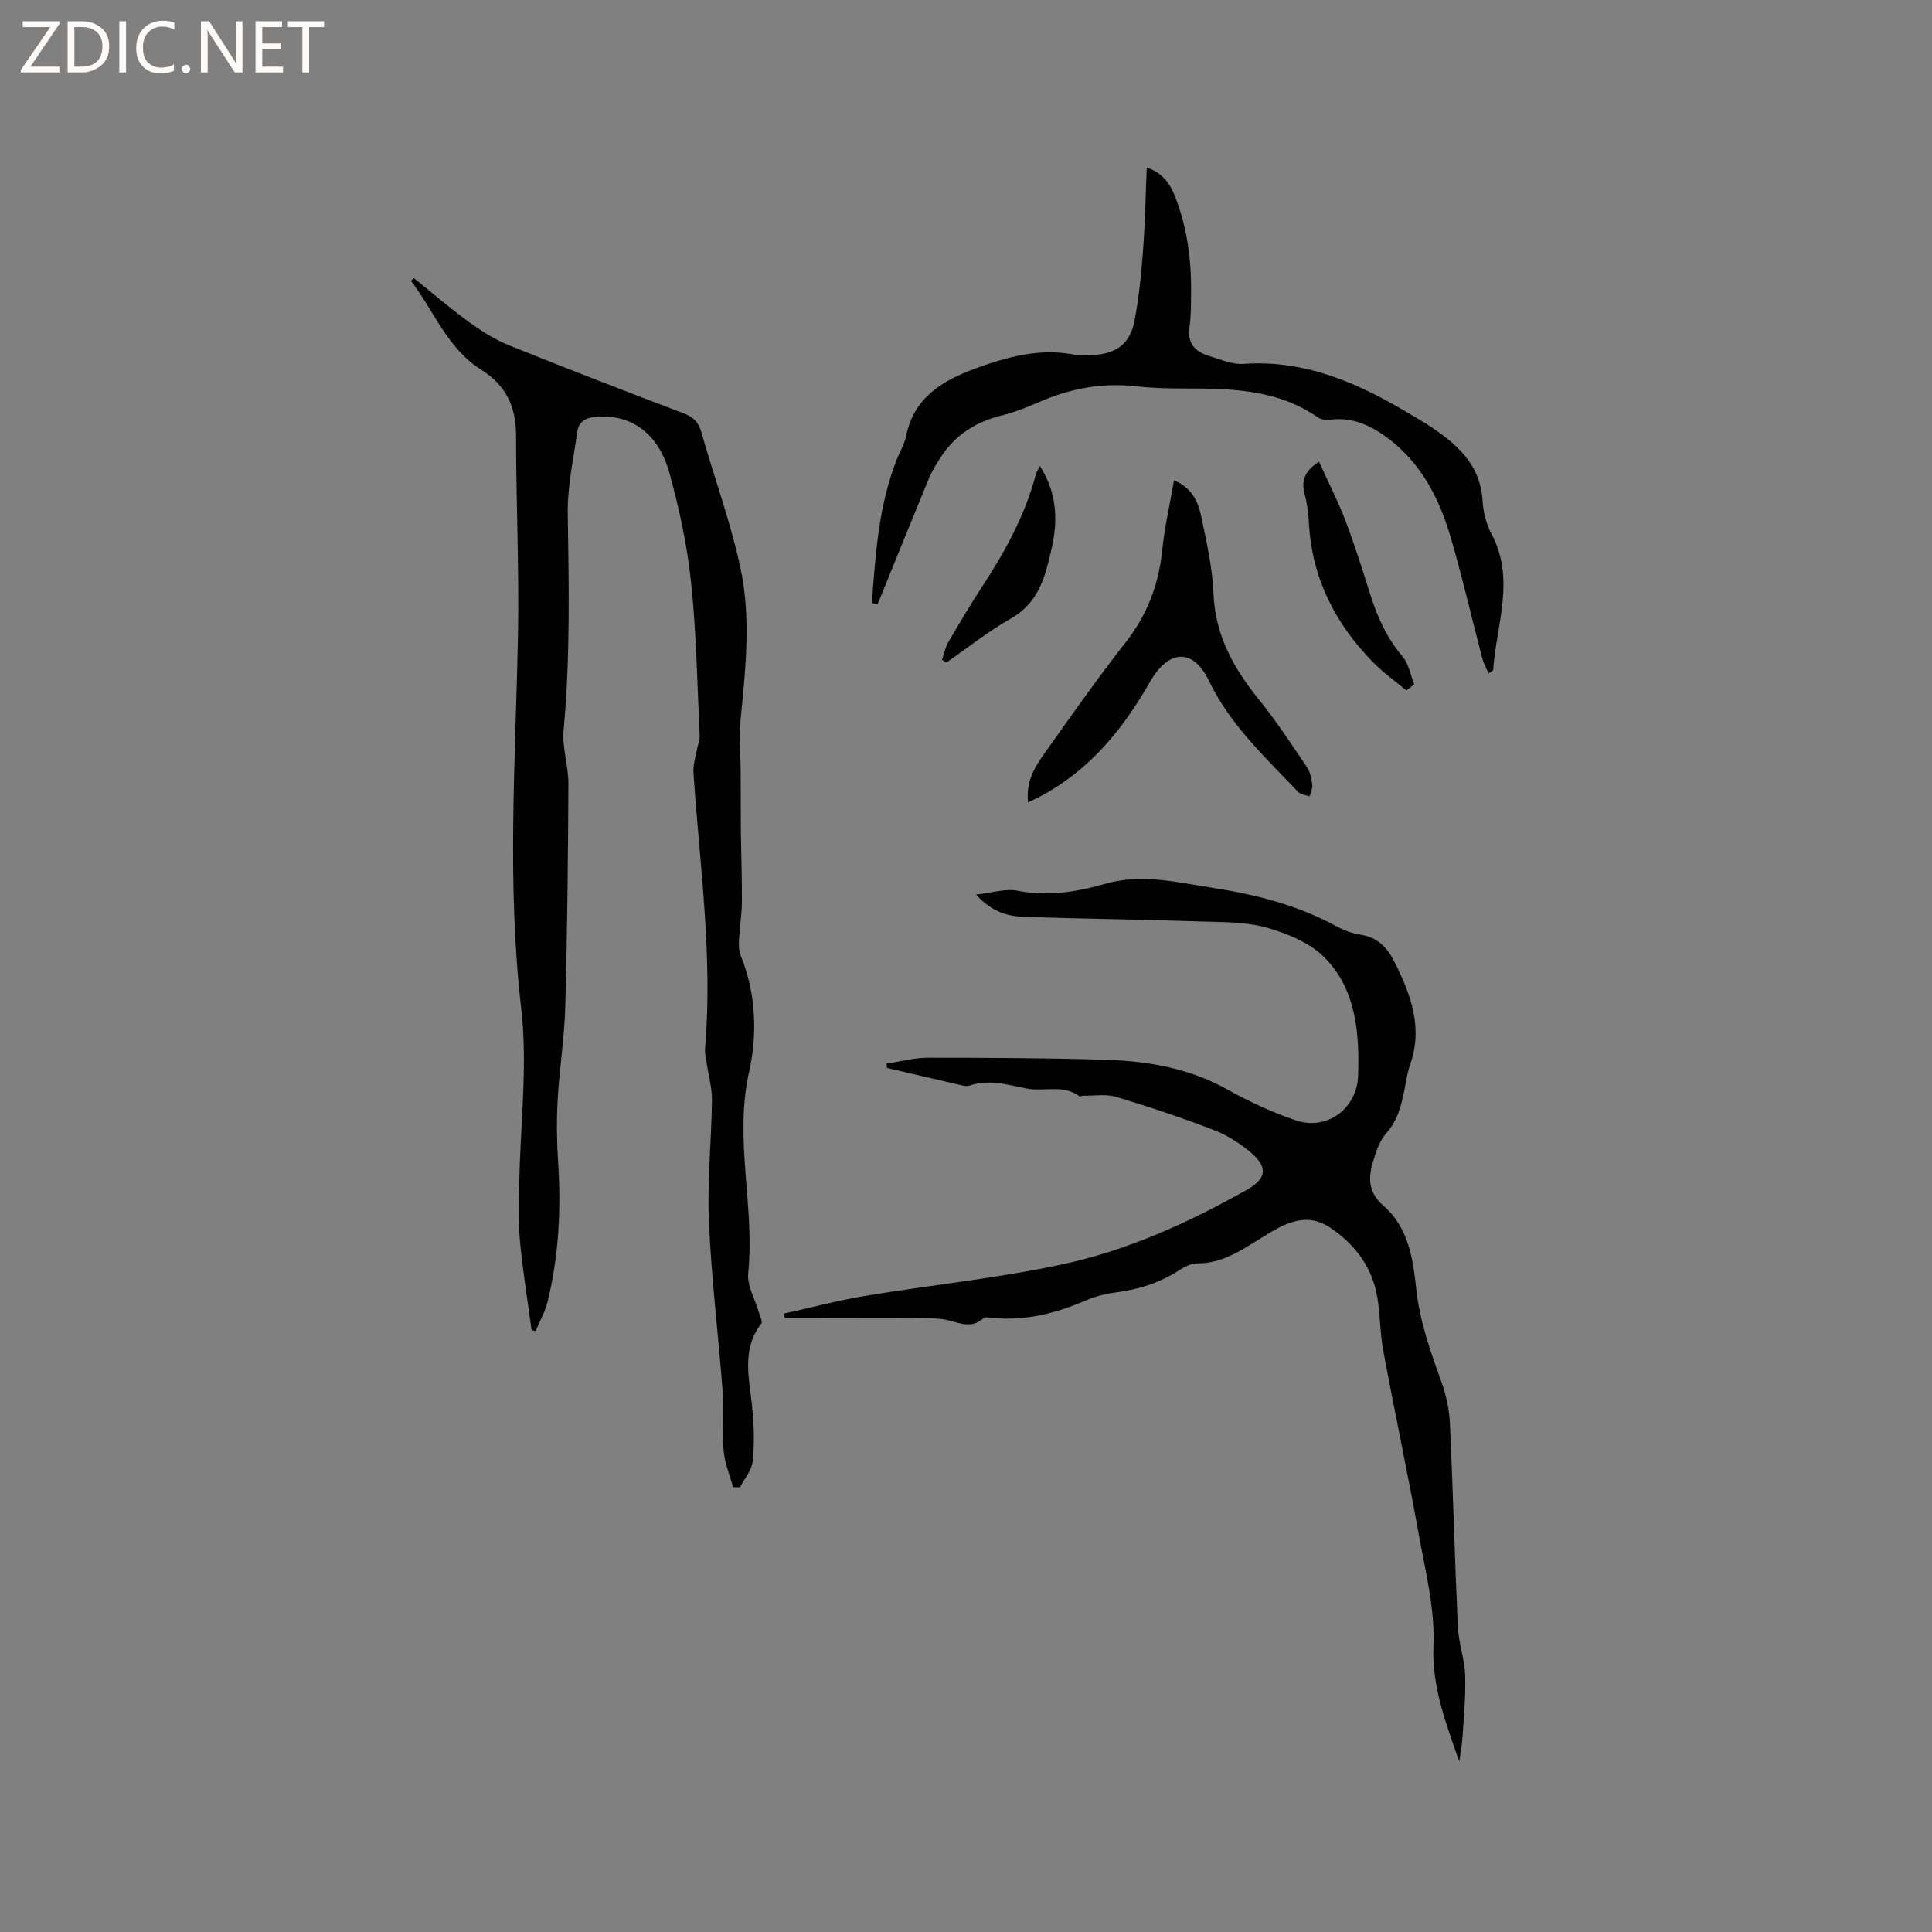 <svg enable-background="new 0 0 400 400" viewBox="0 0 400 400" xmlns="http://www.w3.org/2000/svg"><rect x="0" y="0" width="400" height="400" fill="#808080" stroke="none"/><g fill="#fcfbfa"><path d="m12.4 4.8-6.1 9h6v1.2h-8v-.5l6.1-8.9h-5.7v-1.2h7.6v.4z"/><path d="m14 15v-10.6h3c1.6 0 2.9.5 4 1.4s1.6 2.2 1.6 3.8-.5 3-1.6 3.9-2.4 1.5-4 1.5zm1.4-9.4v8.2h1.6c1.3 0 2.4-.4 3.1-1.1s1.1-1.8 1.1-3.1-.4-2.3-1.2-3-1.8-1-3.1-1z"/><path d="m26.1 4.4v10.6h-1.4v-10.6z"/><path d="m36.1 14.6c-.8.4-1.8.6-2.9.6-1.5 0-2.7-.5-3.6-1.4s-1.4-2.2-1.4-3.8c0-1.7.5-3.1 1.5-4.1s2.3-1.6 3.9-1.6c1 0 1.8.1 2.5.4v1.4c-.8-.4-1.6-.6-2.5-.6-1.2 0-2.1.4-2.9 1.2s-1.1 1.8-1.1 3.2c0 1.3.3 2.3 1 3s1.6 1.1 2.7 1.1c1 0 2-.2 2.7-.7v1.3z"/><path d="m37.6 14.3c0-.2.1-.5.3-.6s.4-.3.6-.3c.3 0 .5.1.6.3s.3.4.3.6-.1.4-.3.6-.4.3-.6.3c-.3 0-.5-.1-.6-.3s-.3-.4-.3-.6z"/><path d="m50.2 15h-1.6l-5.3-8.2c-.2-.2-.3-.5-.4-.7 0 .2.1.7.1 1.5v7.4h-1.4v-10.6h1.7l5.2 8.1c.2.4.4.6.4.7 0-.3-.1-.8-.1-1.5v-7.3h1.4z"/><path d="m58.6 15h-5.7v-10.6h5.5v1.2h-4.1v3.4h3.8v1.2h-3.8v3.6h4.3z"/><path d="m67.1 5.6h-3.1v9.4h-1.4v-9.4h-3v-1.2h7.5z"/></g><path d="m110.06 275.4c-.83-6.15-1.83-12.28-2.41-18.45-.37-3.97-.2-8-.14-12 .19-12.07 1.78-24.29.4-36.17-2.98-25.63-1.19-51.23-.68-76.79.28-14-.38-27.92-.39-41.87 0-5.94-2.11-10.37-7.2-13.56-7.03-4.41-9.79-12.2-14.55-18.41.19-.19.38-.39.57-.58 3.81 3.06 7.51 6.26 11.46 9.12 2.62 1.9 5.44 3.67 8.43 4.87 11.97 4.83 24.02 9.47 36.09 14.06 2.01.76 3 1.88 3.58 3.92 2.66 9.36 6.04 18.54 8.08 28.03 2.31 10.76.97 21.73-.09 32.61-.28 2.9.1 5.87.13 8.81.04 4.1 0 8.2.04 12.29.06 5.16.25 10.32.22 15.48-.02 2.67-.47 5.33-.61 8-.05 1.01-.02 2.13.35 3.04 3.23 7.86 3.47 16.45 1.75 24.12-3.15 14.06 1.23 27.81-.18 41.67-.27 2.62 1.44 5.43 2.21 8.16.22.76.8 1.87.5 2.27-4.13 5.36-2.51 11.25-1.91 17.12.39 3.76.51 7.6.14 11.35-.18 1.89-1.72 3.64-2.64 5.45-.48-.01-.96-.02-1.44-.04-.68-2.51-1.73-4.99-1.95-7.54-.34-3.97.12-8.01-.18-11.99-.89-11.82-2.35-23.61-2.87-35.45-.37-8.34.54-16.73.63-25.1.03-2.66-.75-5.32-1.14-7.98-.14-.93-.36-1.89-.28-2.81 1.63-19.14-1.14-38.09-2.41-57.11-.1-1.5.41-3.04.68-4.56.18-1.02.65-2.04.61-3.04-.5-10.58-.67-21.21-1.78-31.73-.8-7.64-2.43-15.27-4.49-22.69-2.28-8.23-7.9-12.09-14.94-11.63-2.17.14-3.81.88-4.13 3.11-.79 5.63-2.06 11.3-1.97 16.94.22 14.95.53 29.86-.86 44.79-.34 3.64 1 7.41.99 11.12-.07 15.36-.23 30.73-.64 46.09-.17 6.45-1.21 12.87-1.58 19.31-.24 4.31-.19 8.65.09 12.96.64 9.8.15 19.49-2.21 29.03-.51 2.06-1.62 3.98-2.46 5.96-.28-.06-.55-.12-.82-.18z" fill="#010102"/><path d="m302.12 364.71c-2.75-7.95-5.7-15.44-5.34-24.11.31-7.59-1.67-15.33-3.04-22.93-2.29-12.7-4.99-25.33-7.35-38.02-.68-3.63-.61-7.4-1.23-11.05-1.04-6.17-4.52-10.87-9.64-14.35-5.51-3.75-10.32-.44-14.65 2.22-4.12 2.53-7.91 5.12-12.99 5.1-1.27-.01-2.66.73-3.79 1.45-3.91 2.51-8.14 3.91-12.73 4.51-2.18.29-4.41.79-6.42 1.66-6.32 2.73-12.79 4.39-19.73 3.64-.52-.06-1.26-.2-1.56.07-2.83 2.58-5.69.57-8.57.21-1.99-.25-4.01-.27-6.01-.28-8.88-.03-17.75-.01-26.63-.01-.05-.28-.09-.56-.14-.85 5.61-1.24 11.18-2.73 16.84-3.67 13.69-2.27 27.55-3.65 41.09-6.59 13.36-2.9 25.87-8.59 37.81-15.31 4.25-2.39 4.5-4.71.95-7.76-2.27-1.95-4.96-3.64-7.75-4.71-6.61-2.54-13.35-4.79-20.14-6.83-2.08-.63-4.47-.21-6.72-.25-.31-.01-.74.23-.92.1-3.38-2.49-7.33-.87-10.94-1.59-3.93-.78-7.82-1.98-11.86-.58-.37.13-.85.08-1.26-.01-5.26-1.21-10.5-2.44-15.76-3.66-.03-.3-.05-.59-.08-.89 2.82-.43 5.64-1.22 8.46-1.23 12.3 0 24.6.05 36.89.42 8.83.27 17.41 1.78 25.34 6.22 4.5 2.52 9.27 4.72 14.15 6.36 6.35 2.12 12.56-2.49 12.78-9.25.29-8.81-.37-17.74-6.81-24.37-3.03-3.11-7.75-5.09-12.07-6.3-4.5-1.26-9.42-1.15-14.17-1.3-11.96-.4-23.93-.55-35.89-.92-3.53-.11-6.89-1-10.17-4.64 3.37-.36 6.1-1.28 8.55-.8 6.27 1.23 12.3.27 18.19-1.42 7.61-2.19 14.95-.29 22.32.84 8.92 1.37 17.63 3.61 25.66 8 1.55.85 3.34 1.45 5.09 1.73 3.44.55 5.42 2.76 6.83 5.58 3.37 6.72 5.96 13.58 3.24 21.28-.67 1.88-.9 3.92-1.31 5.89-.63 3-1.41 5.81-3.6 8.28-1.47 1.65-2.25 4.07-2.87 6.28-.91 3.24-.81 6.12 2.27 8.78 5.06 4.37 6.11 10.82 6.76 17.04.71 6.86 2.98 13.16 5.27 19.54.98 2.74 1.6 5.72 1.73 8.62.64 13.98.99 27.97 1.63 41.96.15 3.34 1.39 6.64 1.51 9.98.15 4.29-.28 8.6-.55 12.89-.1 1.69-.44 3.35-.67 5.03z" fill="#010102"/><path d="m180.51 124.84c.74-10 1.39-20.02 5.09-29.55.65-1.68 1.65-3.27 2-5.01 1.63-8 7.49-11.48 14.41-14.01 6.54-2.39 13.11-4.19 20.18-2.89 1.34.25 2.75.19 4.13.12 4.76-.25 7.63-2.32 8.54-6.97.93-4.76 1.41-9.63 1.78-14.47.43-5.67.53-11.37.79-17.37 3.17 1.04 4.75 3.24 5.78 5.81 2.58 6.48 3.47 13.29 3.39 20.23-.03 2.33.02 4.69-.33 6.98-.51 3.42 1.2 5.14 4.12 6.01 2.31.69 4.74 1.78 7.04 1.62 13.19-.93 24.39 4.27 35.22 10.82.91.55 1.83 1.07 2.72 1.64 5.92 3.83 11.12 8.09 11.59 15.97.14 2.28.74 4.71 1.81 6.71 5.03 9.4 1.03 18.83.37 28.24-.01.13-.31.23-.96.68-.48-1.13-1.04-2.12-1.31-3.18-2.21-8.4-4.14-16.87-6.59-25.19-2.31-7.82-5.99-14.99-12.66-20.1-3.49-2.67-7.36-4.61-12.03-4.06-.89.1-2.05.04-2.73-.44-8.52-5.94-18.24-6-28.02-6-3.28 0-6.58-.1-9.84-.46-7.03-.78-13.65.53-20.08 3.36-2.42 1.06-4.91 2.04-7.47 2.67-5.39 1.31-9.7 4.06-12.72 8.72-.9 1.39-1.79 2.83-2.42 4.36-3.58 8.66-7.09 17.36-10.62 26.05-.38-.09-.78-.19-1.18-.29z" fill="#010102"/><path d="m212.84 166.14c-.45-4.25 1.33-7.25 3.32-10.04 5.52-7.77 11-15.59 16.87-23.08 4.47-5.7 6.87-11.95 7.59-19.09.49-4.79 1.59-9.52 2.45-14.49 3.6 1.48 4.95 4.32 5.58 7.28 1.15 5.37 2.37 10.82 2.6 16.27.36 8.68 4.25 15.48 9.49 21.96 3.56 4.41 6.68 9.19 9.86 13.9.68 1 .93 2.37 1.09 3.61.1.77-.35 1.61-.55 2.42-.8-.29-1.84-.36-2.36-.91-6.78-7.13-14.09-13.9-18.43-22.92-3.53-7.35-8.66-6.18-12.22.06-5.65 9.9-12.65 18.54-23.03 23.91-.56.28-1.12.55-2.26 1.12z" fill="#010102"/><path d="m291.17 142.94c-2.28-1.9-4.73-3.62-6.8-5.73-7.84-7.97-12.7-17.36-13.36-28.72-.12-2.1-.37-4.24-.91-6.27-.74-2.77.07-4.72 2.98-6.64 1.89 4.17 3.9 8.09 5.47 12.18 1.92 5.04 3.53 10.2 5.16 15.35 1.48 4.68 3.44 9.02 6.68 12.83 1.29 1.51 1.64 3.82 2.41 5.77-.54.42-1.08.83-1.63 1.23z" fill="#010102"/><path d="m195.04 136.61c.41-1.21.64-2.52 1.27-3.61 2.23-3.84 4.5-7.66 6.92-11.37 4.76-7.28 8.95-14.81 11.2-23.29.15-.58.51-1.11.86-1.87 3.01 4.7 3.68 9.59 2.88 14.74-.32 2.08-.85 4.14-1.39 6.18-1.2 4.47-3.16 8.22-7.54 10.7-4.65 2.63-8.87 6.02-13.28 9.07-.3-.18-.61-.36-.92-.55z" fill="#010102"/></svg>